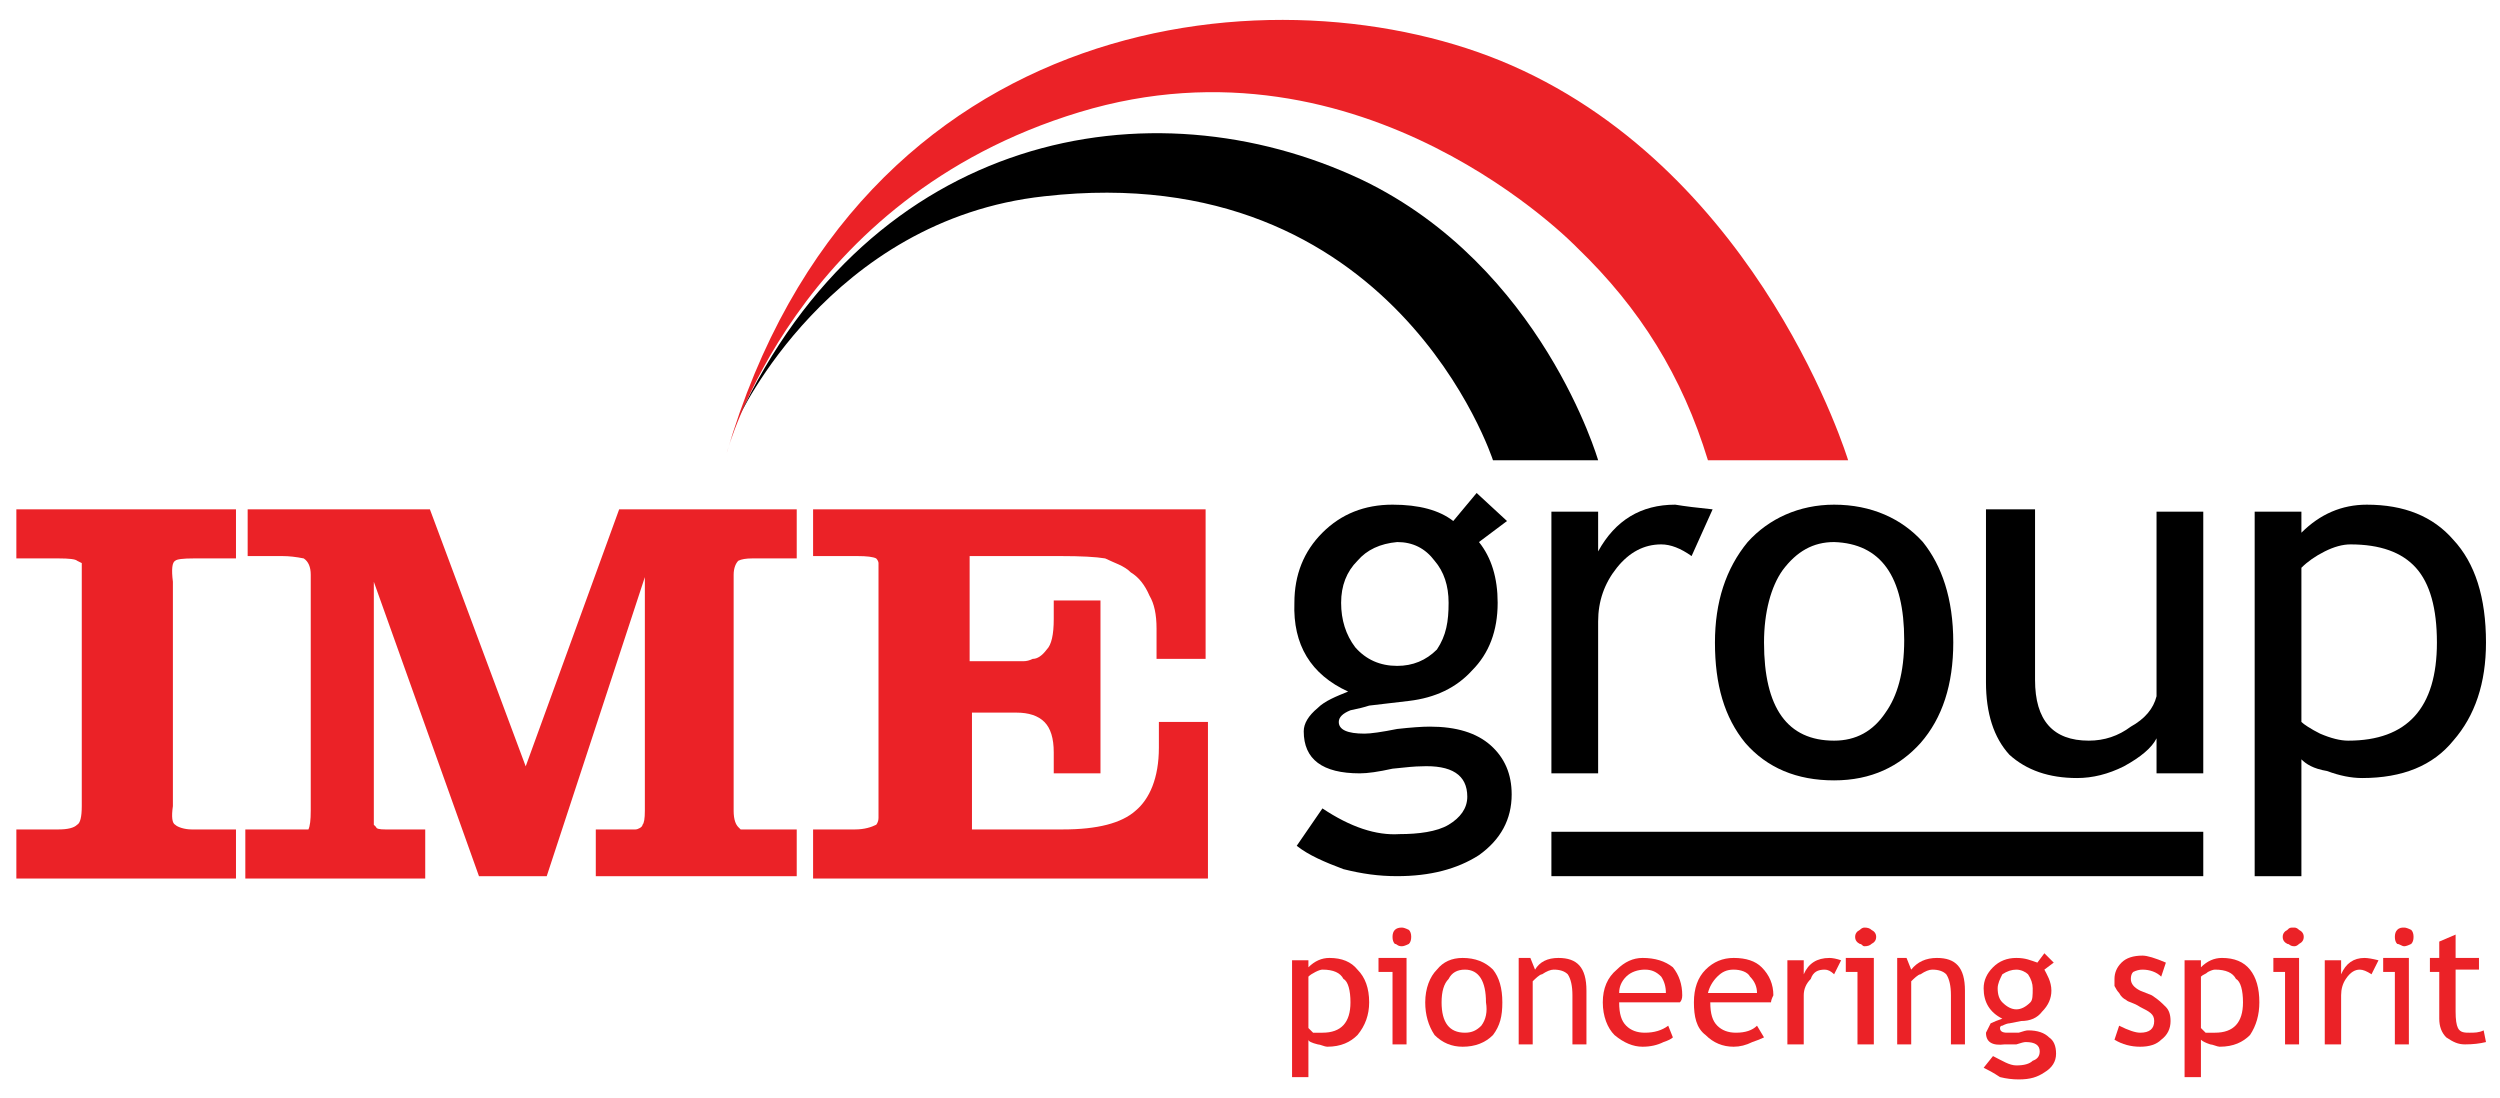 <?xml version="1.0" encoding="UTF-8"?>
<svg xmlns="http://www.w3.org/2000/svg" version="1.2" viewBox="0 0 107 47" width="107" height="47">
  <title>logo-svg</title>
  <style>
		.s0 { fill: #eb2227 } 
		.s1 { fill: #000000 } 
	</style>
  <g id="Layer">
    <path id="Layer" fill-rule="evenodd" class="s0" d="m56 44.5v1.6h-0.7v-5h0.7v0.3q0.4-0.4 0.9-0.4 0.8 0 1.2 0.5 0.5 0.5 0.5 1.4 0 0.8-0.5 1.4c-0.3 0.3-0.7 0.5-1.3 0.5-0.1 0-0.3-0.1-0.4-0.1q-0.4-0.1-0.4-0.2zm0-2.7v2.2c0 0 0.1 0.1 0.2 0.2 0.2 0 0.3 0 0.4 0q1.2 0 1.2-1.3c0-0.5-0.1-0.9-0.3-1q-0.2-0.4-0.9-0.4-0.1 0-0.3 0.1-0.2 0.1-0.3 0.2z"></path>
    <path id="Layer" fill-rule="evenodd" class="s0" d="m59.6 44.7v-3.1h-0.6v-0.6h1.2v3.7zm0.4-5q0.1 0 0.3 0.1 0.1 0.1 0.1 0.3 0 0.2-0.1 0.3-0.2 0.1-0.3 0.1c-0.2 0-0.2-0.1-0.3-0.1q-0.1-0.1-0.1-0.3 0-0.2 0.1-0.3 0.1-0.1 0.3-0.1z"></path>
    <path id="Layer" fill-rule="evenodd" class="s0" d="m61 42.9c0-0.6 0.2-1.1 0.5-1.4q0.4-0.5 1.1-0.5 0.8 0 1.3 0.5 0.4 0.5 0.4 1.4c0 0.6-0.1 1-0.4 1.4q-0.5 0.5-1.3 0.5-0.7 0-1.2-0.5-0.4-0.6-0.4-1.4zm0.7 0q0 1.3 1 1.3c0.3 0 0.5-0.1 0.7-0.3q0.3-0.4 0.2-1c0-0.9-0.3-1.4-0.9-1.4q-0.5 0-0.7 0.4-0.3 0.3-0.3 1z"></path>
    <path id="Layer" fill-rule="evenodd" class="s0" d="m67.3 44.7v-2.1q0-0.6-0.2-0.9-0.2-0.2-0.6-0.2-0.2 0-0.5 0.2c-0.1 0-0.3 0.2-0.4 0.3v2.7h-0.6v-3.7h0.5l0.2 0.5q0.3-0.5 1-0.5c0.8 0 1.2 0.4 1.2 1.4v2.3h-0.6z"></path>
    <path id="Layer" fill-rule="evenodd" class="s0" d="m71.9 42.9h-2.6c0 0.5 0.1 0.8 0.3 1q0.3 0.3 0.8 0.3 0.6 0 1-0.3l0.2 0.5q-0.1 0.1-0.4 0.2-0.4 0.2-0.9 0.2-0.6 0-1.2-0.5c-0.3-0.3-0.5-0.8-0.5-1.4q0-0.9 0.6-1.4 0.5-0.5 1.1-0.5 0.8 0 1.3 0.4 0.4 0.5 0.4 1.2 0 0.2-0.1 0.3zm-1.5-1.4c-0.3 0-0.6 0.1-0.8 0.3q-0.3 0.3-0.3 0.7h2q0-0.4-0.2-0.7c-0.2-0.2-0.4-0.3-0.7-0.3z"></path>
    <path id="Layer" fill-rule="evenodd" class="s0" d="m75.8 42.9h-2.6c0 0.5 0.1 0.8 0.3 1q0.3 0.3 0.8 0.3 0.6 0 0.9-0.3l0.3 0.5q-0.2 0.1-0.5 0.2-0.4 0.2-0.8 0.2-0.7 0-1.2-0.5c-0.4-0.3-0.5-0.8-0.5-1.4q0-0.9 0.5-1.4 0.5-0.5 1.2-0.5 0.8 0 1.2 0.4 0.5 0.5 0.5 1.2-0.1 0.2-0.1 0.3zm-1.6-1.4c-0.3 0-0.5 0.1-0.7 0.3q-0.3 0.3-0.4 0.7h2.1q0-0.4-0.3-0.7c-0.1-0.2-0.4-0.3-0.7-0.3z"></path>
    <path id="Layer" fill-rule="evenodd" class="s0" d="m78.5 41.7q-0.2-0.2-0.4-0.2c-0.3 0-0.5 0.1-0.6 0.4q-0.3 0.3-0.3 0.7v2.1h-0.7v-3.6h0.7v0.6q0.3-0.7 1.1-0.7 0.2 0 0.5 0.1z"></path>
    <path id="Layer" fill-rule="evenodd" class="s0" d="m79.5 44.7v-3.1h-0.5v-0.6h1.2v3.7zm0.3-5q0.2 0 0.3 0.1 0.2 0.1 0.2 0.3 0 0.2-0.2 0.3-0.1 0.1-0.3 0.1c-0.1 0-0.1-0.1-0.2-0.1q-0.2-0.1-0.2-0.3 0-0.2 0.2-0.3 0.1-0.1 0.2-0.1z"></path>
    <path id="Layer" fill-rule="evenodd" class="s0" d="m83.5 44.7v-2.1q0-0.6-0.2-0.9-0.2-0.2-0.6-0.2-0.2 0-0.5 0.2c-0.1 0-0.3 0.2-0.4 0.3v2.7h-0.6v-3.7h0.4l0.2 0.5q0.4-0.5 1.1-0.5c0.8 0 1.2 0.4 1.2 1.4v2.3h-0.6z"></path>
    <path id="Layer" fill-rule="evenodd" class="s0" d="m84.9 45.7l0.4-0.5c0.4 0.2 0.7 0.4 1 0.4q0.5 0 0.7-0.2 0.3-0.1 0.3-0.4 0-0.4-0.6-0.4-0.1 0-0.4 0.1-0.3 0-0.5 0-0.8 0.1-0.8-0.5 0.1-0.2 0.2-0.4 0.2-0.1 0.5-0.2-0.8-0.4-0.8-1.3 0-0.5 0.4-0.9 0.4-0.4 1-0.4c0.4 0 0.6 0.1 0.9 0.2l0.3-0.4 0.4 0.4-0.4 0.3c0.1 0.2 0.3 0.5 0.3 0.9q0 0.5-0.4 0.9-0.3 0.4-0.9 0.4l-0.5 0.1q-0.1 0-0.3 0.1c-0.1 0-0.1 0.1-0.1 0.1q0 0.2 0.3 0.2 0.2 0 0.5 0 0.3-0.1 0.4-0.1c0.4 0 0.7 0.1 0.9 0.3q0.3 0.2 0.3 0.7 0 0.5-0.5 0.8c-0.3 0.2-0.6 0.3-1.1 0.3q-0.4 0-0.8-0.1c-0.3-0.2-0.5-0.3-0.7-0.4zm1.4-4.2q-0.3 0-0.6 0.2c-0.1 0.2-0.2 0.4-0.2 0.6q0 0.4 0.2 0.6 0.3 0.3 0.6 0.3 0.3 0 0.6-0.3c0.1-0.1 0.1-0.3 0.1-0.6q0-0.3-0.2-0.6c-0.1-0.1-0.3-0.2-0.5-0.2z"></path>
    <path id="Layer" fill-rule="evenodd" class="s0" d="m90.5 44.5l0.2-0.6c0.4 0.2 0.7 0.3 0.9 0.3q0.6 0 0.6-0.5c0-0.3-0.2-0.4-0.6-0.6-0.3-0.2-0.5-0.2-0.6-0.3q-0.2-0.1-0.3-0.3-0.1-0.1-0.2-0.3 0-0.1 0-0.3 0-0.4 0.3-0.7 0.3-0.3 0.9-0.3 0.3 0 1 0.3l-0.2 0.6c-0.2-0.2-0.5-0.3-0.8-0.3q-0.2 0-0.4 0.1-0.1 0.1-0.1 0.3 0 0.3 0.4 0.5l0.5 0.2c0.3 0.2 0.4 0.3 0.6 0.5q0.2 0.2 0.2 0.6 0 0.5-0.4 0.8-0.3 0.3-0.9 0.3-0.6 0-1.1-0.3z"></path>
    <path id="Layer" fill-rule="evenodd" class="s0" d="m94.2 44.5v1.6h-0.7v-5h0.7v0.3q0.4-0.4 0.9-0.4 0.8 0 1.2 0.5 0.4 0.5 0.4 1.4 0 0.8-0.4 1.4c-0.3 0.3-0.7 0.5-1.3 0.5-0.1 0-0.3-0.1-0.4-0.1q-0.3-0.1-0.4-0.2zm0-2.7v2.2c0 0 0.1 0.1 0.2 0.2 0.2 0 0.3 0 0.4 0q1.2 0 1.2-1.3c0-0.5-0.1-0.9-0.3-1q-0.2-0.4-0.9-0.4-0.1 0-0.3 0.1c-0.1 0.1-0.2 0.1-0.3 0.2z"></path>
    <path id="Layer" fill-rule="evenodd" class="s0" d="m97.8 44.7v-3.1h-0.5v-0.6h1.1v3.7zm0.4-5q0.1 0 0.2 0.1 0.2 0.1 0.2 0.3 0 0.2-0.2 0.3-0.1 0.1-0.2 0.1c-0.2 0-0.2-0.1-0.3-0.1q-0.2-0.1-0.2-0.3 0-0.2 0.2-0.3c0.1-0.1 0.1-0.1 0.3-0.1z"></path>
    <path id="Layer" fill-rule="evenodd" class="s0" d="m101.5 41.7q-0.3-0.2-0.5-0.2c-0.2 0-0.4 0.1-0.6 0.4q-0.2 0.3-0.2 0.7v2.1h-0.7v-3.6h0.7v0.6q0.3-0.7 1-0.7 0.2 0 0.6 0.1z"></path>
    <path id="Layer" fill-rule="evenodd" class="s0" d="m102.5 44.7v-3.1h-0.5v-0.6h1.1v3.7zm0.4-5q0.1 0 0.3 0.1 0.1 0.1 0.1 0.3 0 0.2-0.1 0.3-0.2 0.1-0.3 0.1c-0.1 0-0.2-0.1-0.3-0.1q-0.1-0.1-0.1-0.3 0-0.2 0.1-0.3c0.1-0.1 0.2-0.1 0.3-0.1z"></path>
    <path id="Layer" fill-rule="evenodd" class="s0" d="m104.4 41.6h-0.4v-0.6h0.4v-0.7l0.7-0.3v1h1v0.5h-1v1.8q0 0.5 0.1 0.7c0.1 0.2 0.3 0.2 0.5 0.2 0.2 0 0.4 0 0.6-0.1l0.1 0.5q-0.4 0.1-0.9 0.1c-0.3 0-0.5-0.1-0.8-0.3q-0.3-0.3-0.3-0.8v-2z"></path>
    <path id="Layer" fill-rule="evenodd" class="s0" d="m0.7 21.8h9.4v2.1h-1.8q-0.7 0-0.8 0.1-0.2 0.1-0.1 0.9v9.6q-0.1 0.7 0.1 0.8c0.1 0.1 0.4 0.2 0.7 0.2h1.9v2.1h-9.4v-2.1h1.8q0.6 0 0.8-0.2 0.2-0.1 0.2-0.8v-9.6-0.4c0-0.1 0-0.3 0-0.4q0 0-0.2-0.1-0.1-0.1-0.8-0.1h-1.8z"></path>
    <path id="Layer" fill-rule="evenodd" class="s0" d="m10.5 21.8h7.9l4.1 11 4-11h7.6v2.1h-1.9q-0.4 0-0.6 0.1c-0.1 0.1-0.2 0.3-0.2 0.6v10.1c0 0.4 0.1 0.6 0.2 0.7l0.1 0.1h0.5 1.9v2h-8.6v-2h1.7c0.1 0 0.3-0.1 0.3-0.2q0.1-0.1 0.1-0.6v-10l-4.2 12.8h-2.9l-4.5-12.6v9.8 0.6c0 0 0.1 0.1 0.1 0.1q0 0.1 0.4 0.1h1.7v2.1h-7.7v-2.1h1.8 0.2 0.4q0.2 0 0.3 0 0.1-0.2 0.1-0.8v-10.1q0-0.5-0.3-0.7-0.5-0.1-0.9-0.1h-0.4-1.1v-2z"></path>
    <path id="Layer" fill-rule="evenodd" class="s0" d="m34.8 21.8h16.8v6.4h-2.1v-1.3q0-0.9-0.3-1.4-0.3-0.7-0.8-1c-0.3-0.3-0.7-0.4-1.1-0.6q-0.6-0.1-1.9-0.1h-3.9v4.5h1.8q0.3 0 0.5 0 0.2 0 0.4-0.1 0.3 0 0.6-0.4 0.3-0.3 0.3-1.3v-0.8h2v7.4h-2v-0.9q0-0.9-0.4-1.3-0.4-0.4-1.2-0.4h-1.9v5h3.9q2.2 0 3.1-0.8c0.6-0.5 1-1.4 1-2.7v-1.1h2.1v6.7h-16.9v-2.1h1.8c0.4 0 0.7-0.1 0.9-0.2 0 0 0.1-0.1 0.1-0.3v-0.5-9.7-0.3-0.4c0 0 0-0.1-0.1-0.2q-0.2-0.1-0.8-0.1h-1.9v-2z"></path>
    <path id="Layer" fill-rule="evenodd" class="s1" d="m55.5 36.2l1.1-1.6q1.8 1.2 3.3 1.1c0.8 0 1.6-0.1 2.1-0.4 0.5-0.3 0.8-0.7 0.8-1.2q0-1.4-2-1.3-0.3 0-1.2 0.1-0.9 0.2-1.4 0.2-2.4 0-2.4-1.8 0-0.5 0.6-1c0.3-0.3 0.8-0.5 1.3-0.7q-2.4-1.1-2.3-3.8c0-1.2 0.4-2.2 1.2-3 0.8-0.8 1.8-1.2 3-1.2q1.7 0 2.6 0.7l1-1.2 1.3 1.2-1.2 0.9q0.8 1 0.8 2.6 0 1.8-1.1 2.9-1 1.1-2.7 1.3l-1.7 0.2q-0.3 0.1-0.8 0.2-0.5 0.2-0.5 0.5 0 0.5 1.1 0.5 0.4 0 1.4-0.2 0.9-0.1 1.4-0.1 1.7 0 2.6 0.8 0.9 0.8 0.9 2.1 0 1.6-1.4 2.6-1.4 0.9-3.5 0.9c-0.8 0-1.5-0.1-2.3-0.3-0.8-0.3-1.5-0.6-2-1zm4.3-13q-1.1 0.1-1.7 0.8-0.7 0.7-0.7 1.8 0 1.1 0.6 1.9 0.7 0.8 1.8 0.8 1 0 1.7-0.7c0.4-0.6 0.5-1.2 0.5-2q0-1.1-0.6-1.8-0.6-0.8-1.6-0.8z"></path>
    <path id="Layer" fill-rule="evenodd" class="s1" d="m72.4 23.8q-0.7-0.5-1.3-0.5-1.1 0-1.9 1-0.8 1-0.8 2.3v6.5h-2v-11.2h2v1.7q1.1-2 3.3-2 0.6 0.1 1.6 0.2z"></path>
    <path id="Layer" fill-rule="evenodd" class="s1" d="m73.4 27.5q0-2.6 1.4-4.3c0.9-1 2.2-1.6 3.7-1.6 1.6 0 2.9 0.6 3.8 1.6 0.8 1 1.3 2.4 1.3 4.3q0 2.7-1.4 4.3c-0.9 1-2.1 1.6-3.7 1.6q-2.4 0-3.8-1.6c-0.9-1.1-1.3-2.5-1.3-4.3zm2.1 0q0 4.2 3 4.2 1.4 0 2.2-1.2c0.5-0.7 0.8-1.7 0.8-3.1q0-4.1-3-4.2c-0.9 0-1.6 0.4-2.2 1.2-0.5 0.7-0.8 1.8-0.8 3.1z"></path>
    <path id="Layer" fill-rule="evenodd" class="s1" d="m87.1 21.9v7.2q0 2.6 2.3 2.6 1 0 1.8-0.6 0.9-0.5 1.1-1.3v-7.9h2v11.2h-2v-1.5q-0.3 0.6-1.4 1.2-1 0.5-2 0.5-1.8 0-2.9-1-1-1.1-1-3.1v-7.4h2.1z"></path>
    <path id="Layer" fill-rule="evenodd" class="s1" d="m98.5 32.5v5h-2v-15.6h2v0.9q1.2-1.2 2.8-1.2 2.4 0 3.7 1.5 1.4 1.5 1.4 4.4 0 2.6-1.4 4.2-1.3 1.6-3.9 1.6-0.7 0-1.5-0.3c-0.6-0.1-0.9-0.3-1.1-0.5zm0-8.2v6.6c0.1 0.1 0.4 0.3 0.8 0.5q0.7 0.3 1.2 0.3 3.8 0 3.8-4.2 0-2.2-0.9-3.2-0.9-1-2.8-1-0.5 0-1.1 0.3-0.6 0.3-1 0.7z"></path>
    <path id="Layer" class="s1" d="m66.4 35.6h27.9v1.9h-27.9z"></path>
    <path id="Layer" class="s0" d="m73.1 19.7h6c0 0-3.7-12.2-14.4-16.9-9.8-4.3-28-2.6-33.6 16.6 0 0 2.9-10.9 15.1-14.6 12.2-3.7 21.3 5.8 21.3 5.8 2.7 2.6 4.5 5.5 5.6 9.1z"></path>
    <path id="Layer" class="s1" d="m63.9 19.7h4.5c0 0-2.4-8.3-10.1-12-9.1-4.3-21-2-26.7 10.2 0 0 3.9-8.5 13.1-9.5 15-1.7 19.2 11.3 19.2 11.3z"></path>
  </g>
</svg>
